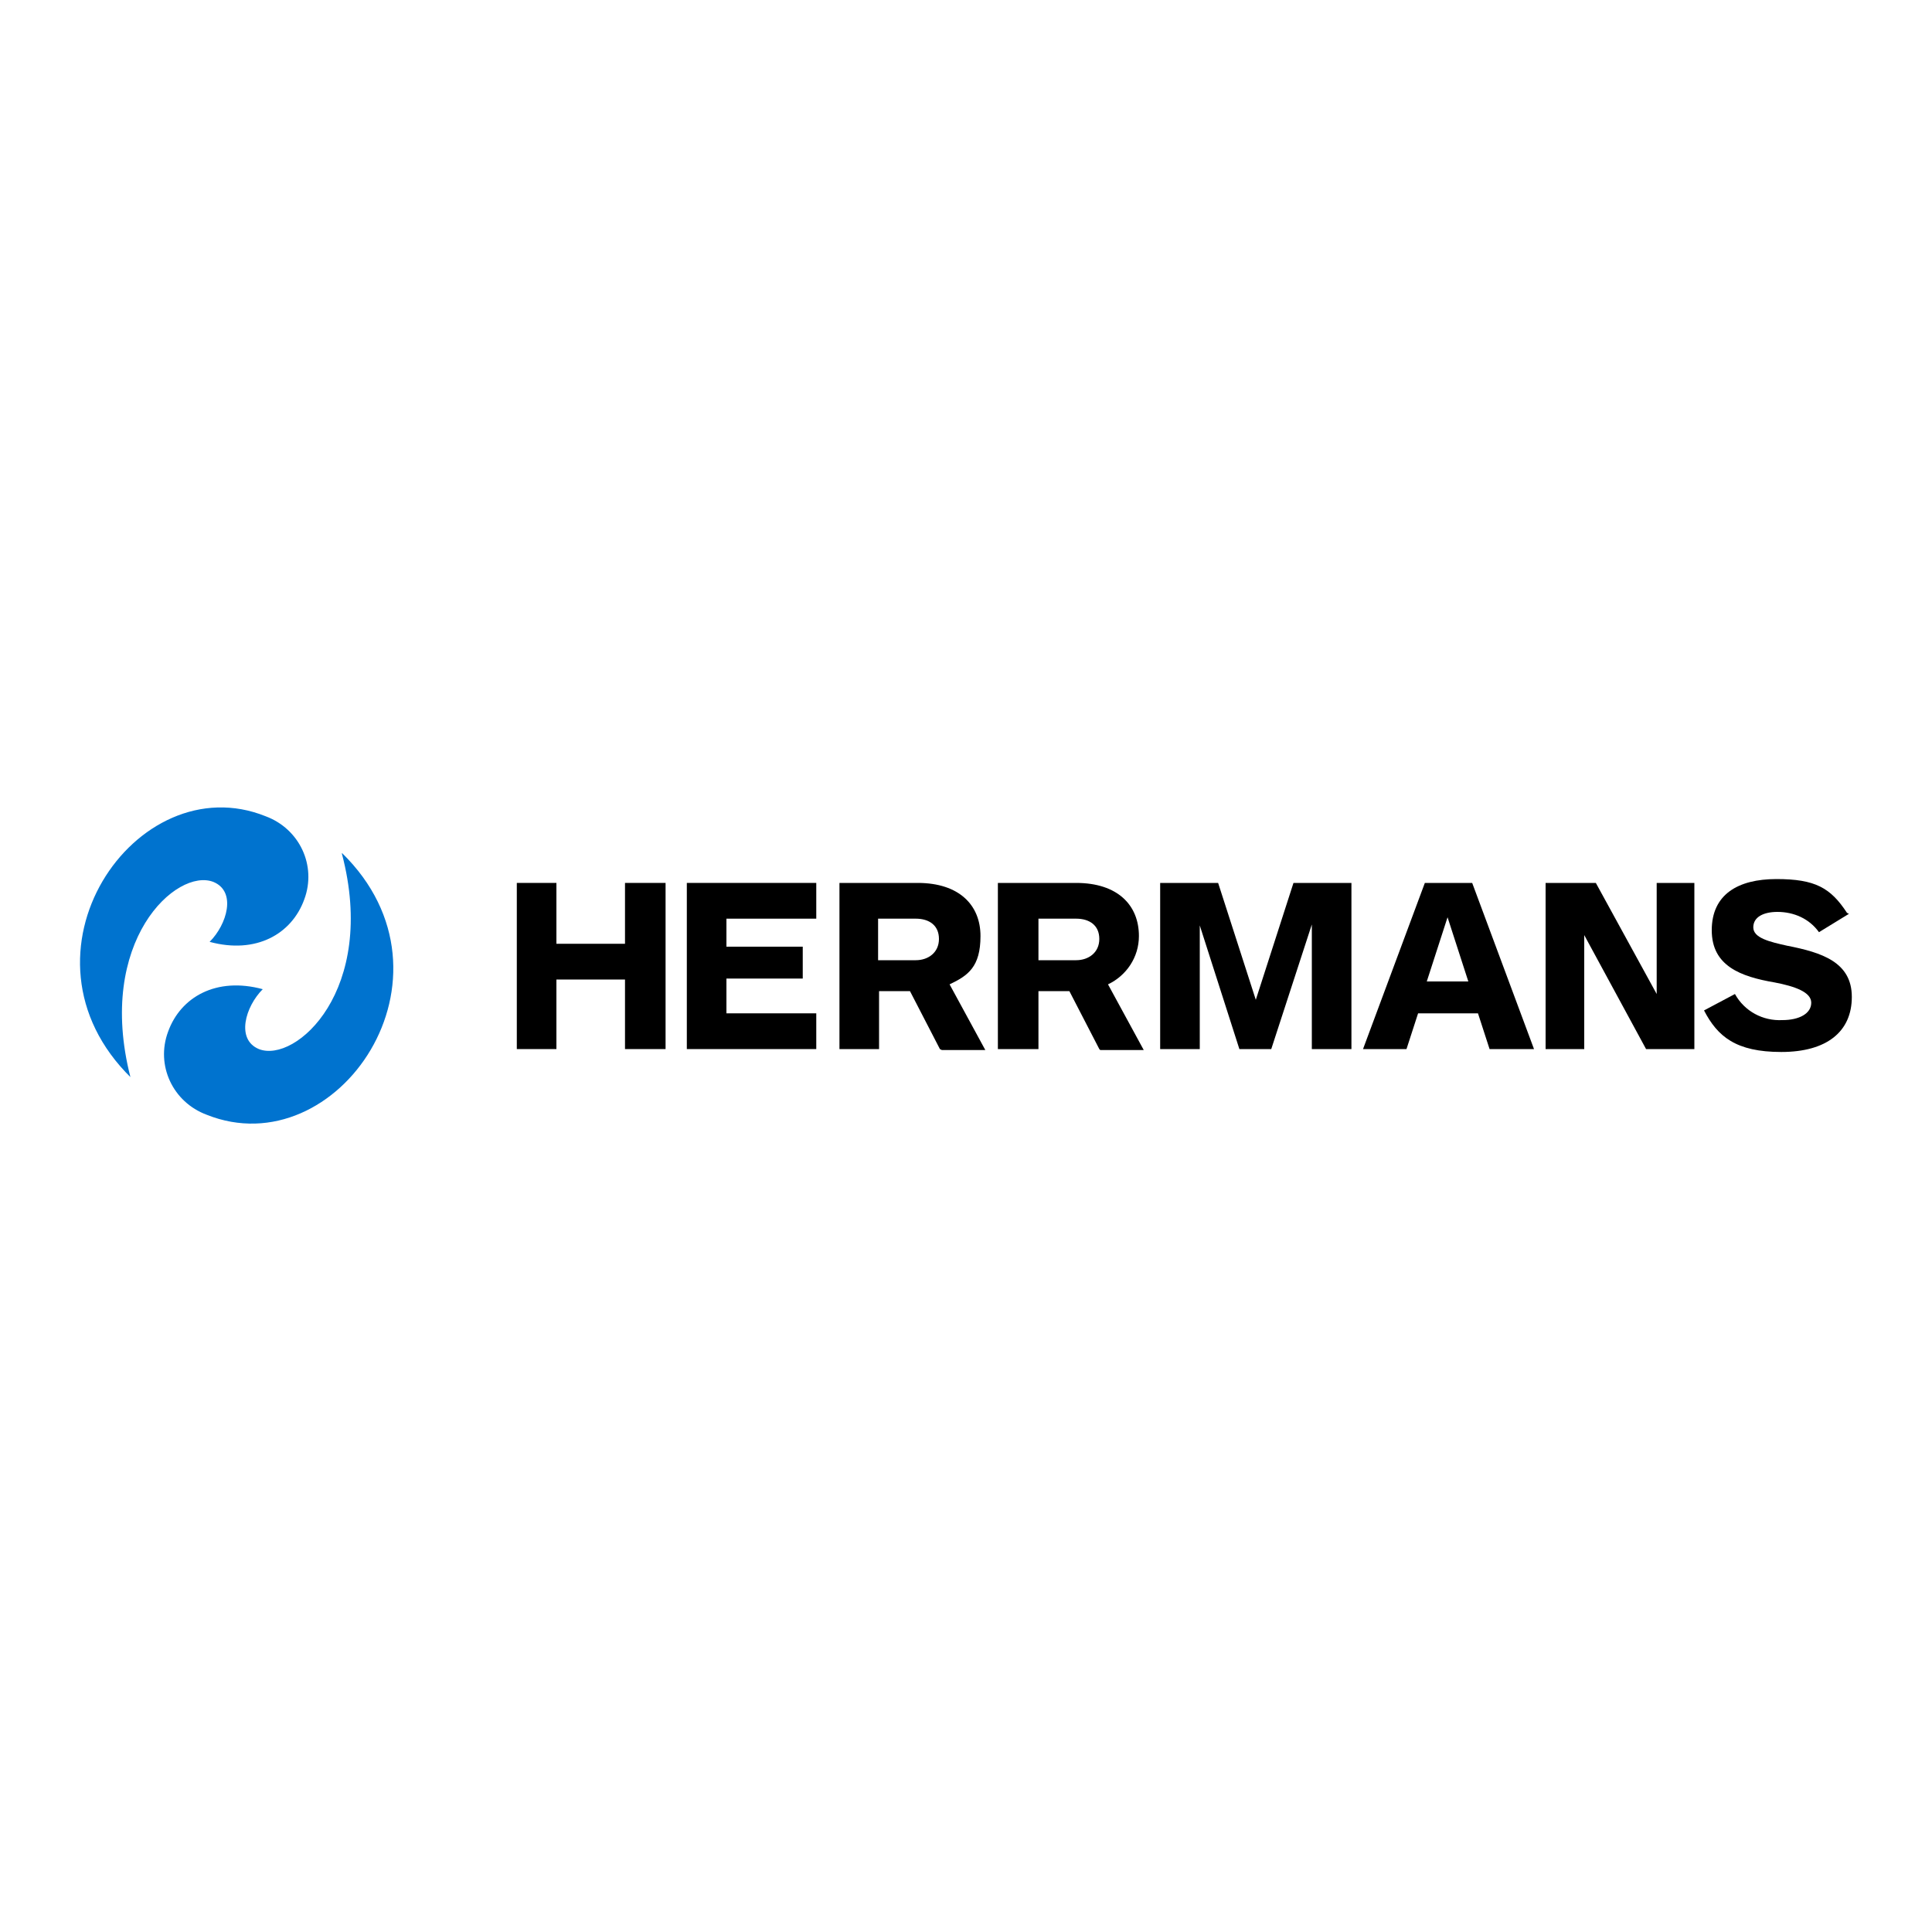 <?xml version="1.0" encoding="UTF-8"?>
<svg xmlns="http://www.w3.org/2000/svg" version="1.1" viewBox="0 0 200 200">
  <defs>
    <style>
      .cls-1 {
        fill: #0073cf;
      }
    </style>
  </defs>
  <!-- Generator: Adobe Illustrator 28.6.0, SVG Export Plug-In . SVG Version: 1.2.0 Build 709)  -->
  <g>
    <g id="Layer_1">
      <polygon points="64.7 108.6 64.7 101.4 57.6 101.4 57.6 108.6 53.5 108.6 53.5 91.4 57.6 91.4 57.6 97.7 64.7 97.7 64.7 91.4 68.9 91.4 68.9 108.6 64.7 108.6"/>
      <polygon points="71.1 108.6 71.1 91.4 84.5 91.4 84.5 95.1 75.2 95.1 75.2 98 83.1 98 83.1 101.3 75.2 101.3 75.2 104.9 84.5 104.9 84.5 108.6 71.1 108.6"/>
      <g>
        <path d="M97.3,108.6l-3.1-6h-3.2v6h-4.1v-17.2h8.1c4.3,0,6.5,2.3,6.5,5.5s-1.3,4.1-3.2,5l3.7,6.8h-4.5ZM94.8,95.1h-3.9v4.3h3.9c1.3,0,2.4-.8,2.4-2.2s-1-2.1-2.4-2.1"/>
        <path d="M113.8,108.6l-3.1-6h-3.2v6h-4.2v-17.2h8.1c4.3,0,6.5,2.3,6.5,5.5,0,2.2-1.3,4.1-3.2,5l3.7,6.8h-4.5ZM111.4,95.1h-3.9v4.3h3.9c1.3,0,2.4-.8,2.4-2.2s-1-2.1-2.4-2.1"/>
      </g>
      <polygon points="135.8 108.6 135.8 95.7 131.6 108.6 128.3 108.6 124.2 95.8 124.2 108.6 120.1 108.6 120.1 91.4 126.1 91.4 130 103.5 133.9 91.4 139.9 91.4 139.9 108.6 135.8 108.6"/>
      <path d="M154.2,108.6l-1.2-3.7h-6.2l-1.2,3.7h-4.5l6.4-17.2h4.9l6.4,17.2h-4.6ZM149.9,94.8l-2.2,6.8h4.3l-2.2-6.8h0Z"/>
      <polygon points="170.4 108.6 164 96.8 164 108.6 160 108.6 160 91.4 165.2 91.4 171.5 102.9 171.5 91.4 175.4 91.4 175.4 108.6 170.4 108.6"/>
      <g>
        <path d="M191.4,94.6l-3.1,1.9c-1-1.4-2.6-2.1-4.3-2.1-1.4,0-2.5.5-2.5,1.6s1.7,1.5,3.5,1.9c3.6.7,6.7,1.7,6.7,5.3s-2.6,5.7-7.3,5.7-6.6-1.6-8-4.3l3.2-1.7c1,1.8,2.9,2.8,4.9,2.7,1.8,0,3-.7,3-1.8s-1.7-1.7-3.8-2.1c-3.5-.6-6.5-1.7-6.5-5.4s2.7-5.3,6.7-5.3,5.6.9,7.3,3.5"/>
        <path class="cls-1" d="M13.6,111.6c-13.1-12.8.5-32.5,13.9-27.1,3.5,1.3,5.3,5.1,4,8.6-1.3,3.6-5,5.7-9.8,4.4,1.8-1.8,2.8-5.2.4-6.2-3.8-1.5-12.2,6.1-8.6,20.2"/>
        <path class="cls-1" d="M35.4,88.3c13.1,12.8-.5,32.5-14,27.1-3.5-1.3-5.3-5.1-4-8.6,1.3-3.6,5-5.7,9.8-4.4-1.8,1.8-2.8,5.2-.4,6.2,3.8,1.5,12.3-6.1,8.6-20.2"/>
      </g>
    </g>
  </g>
</svg>